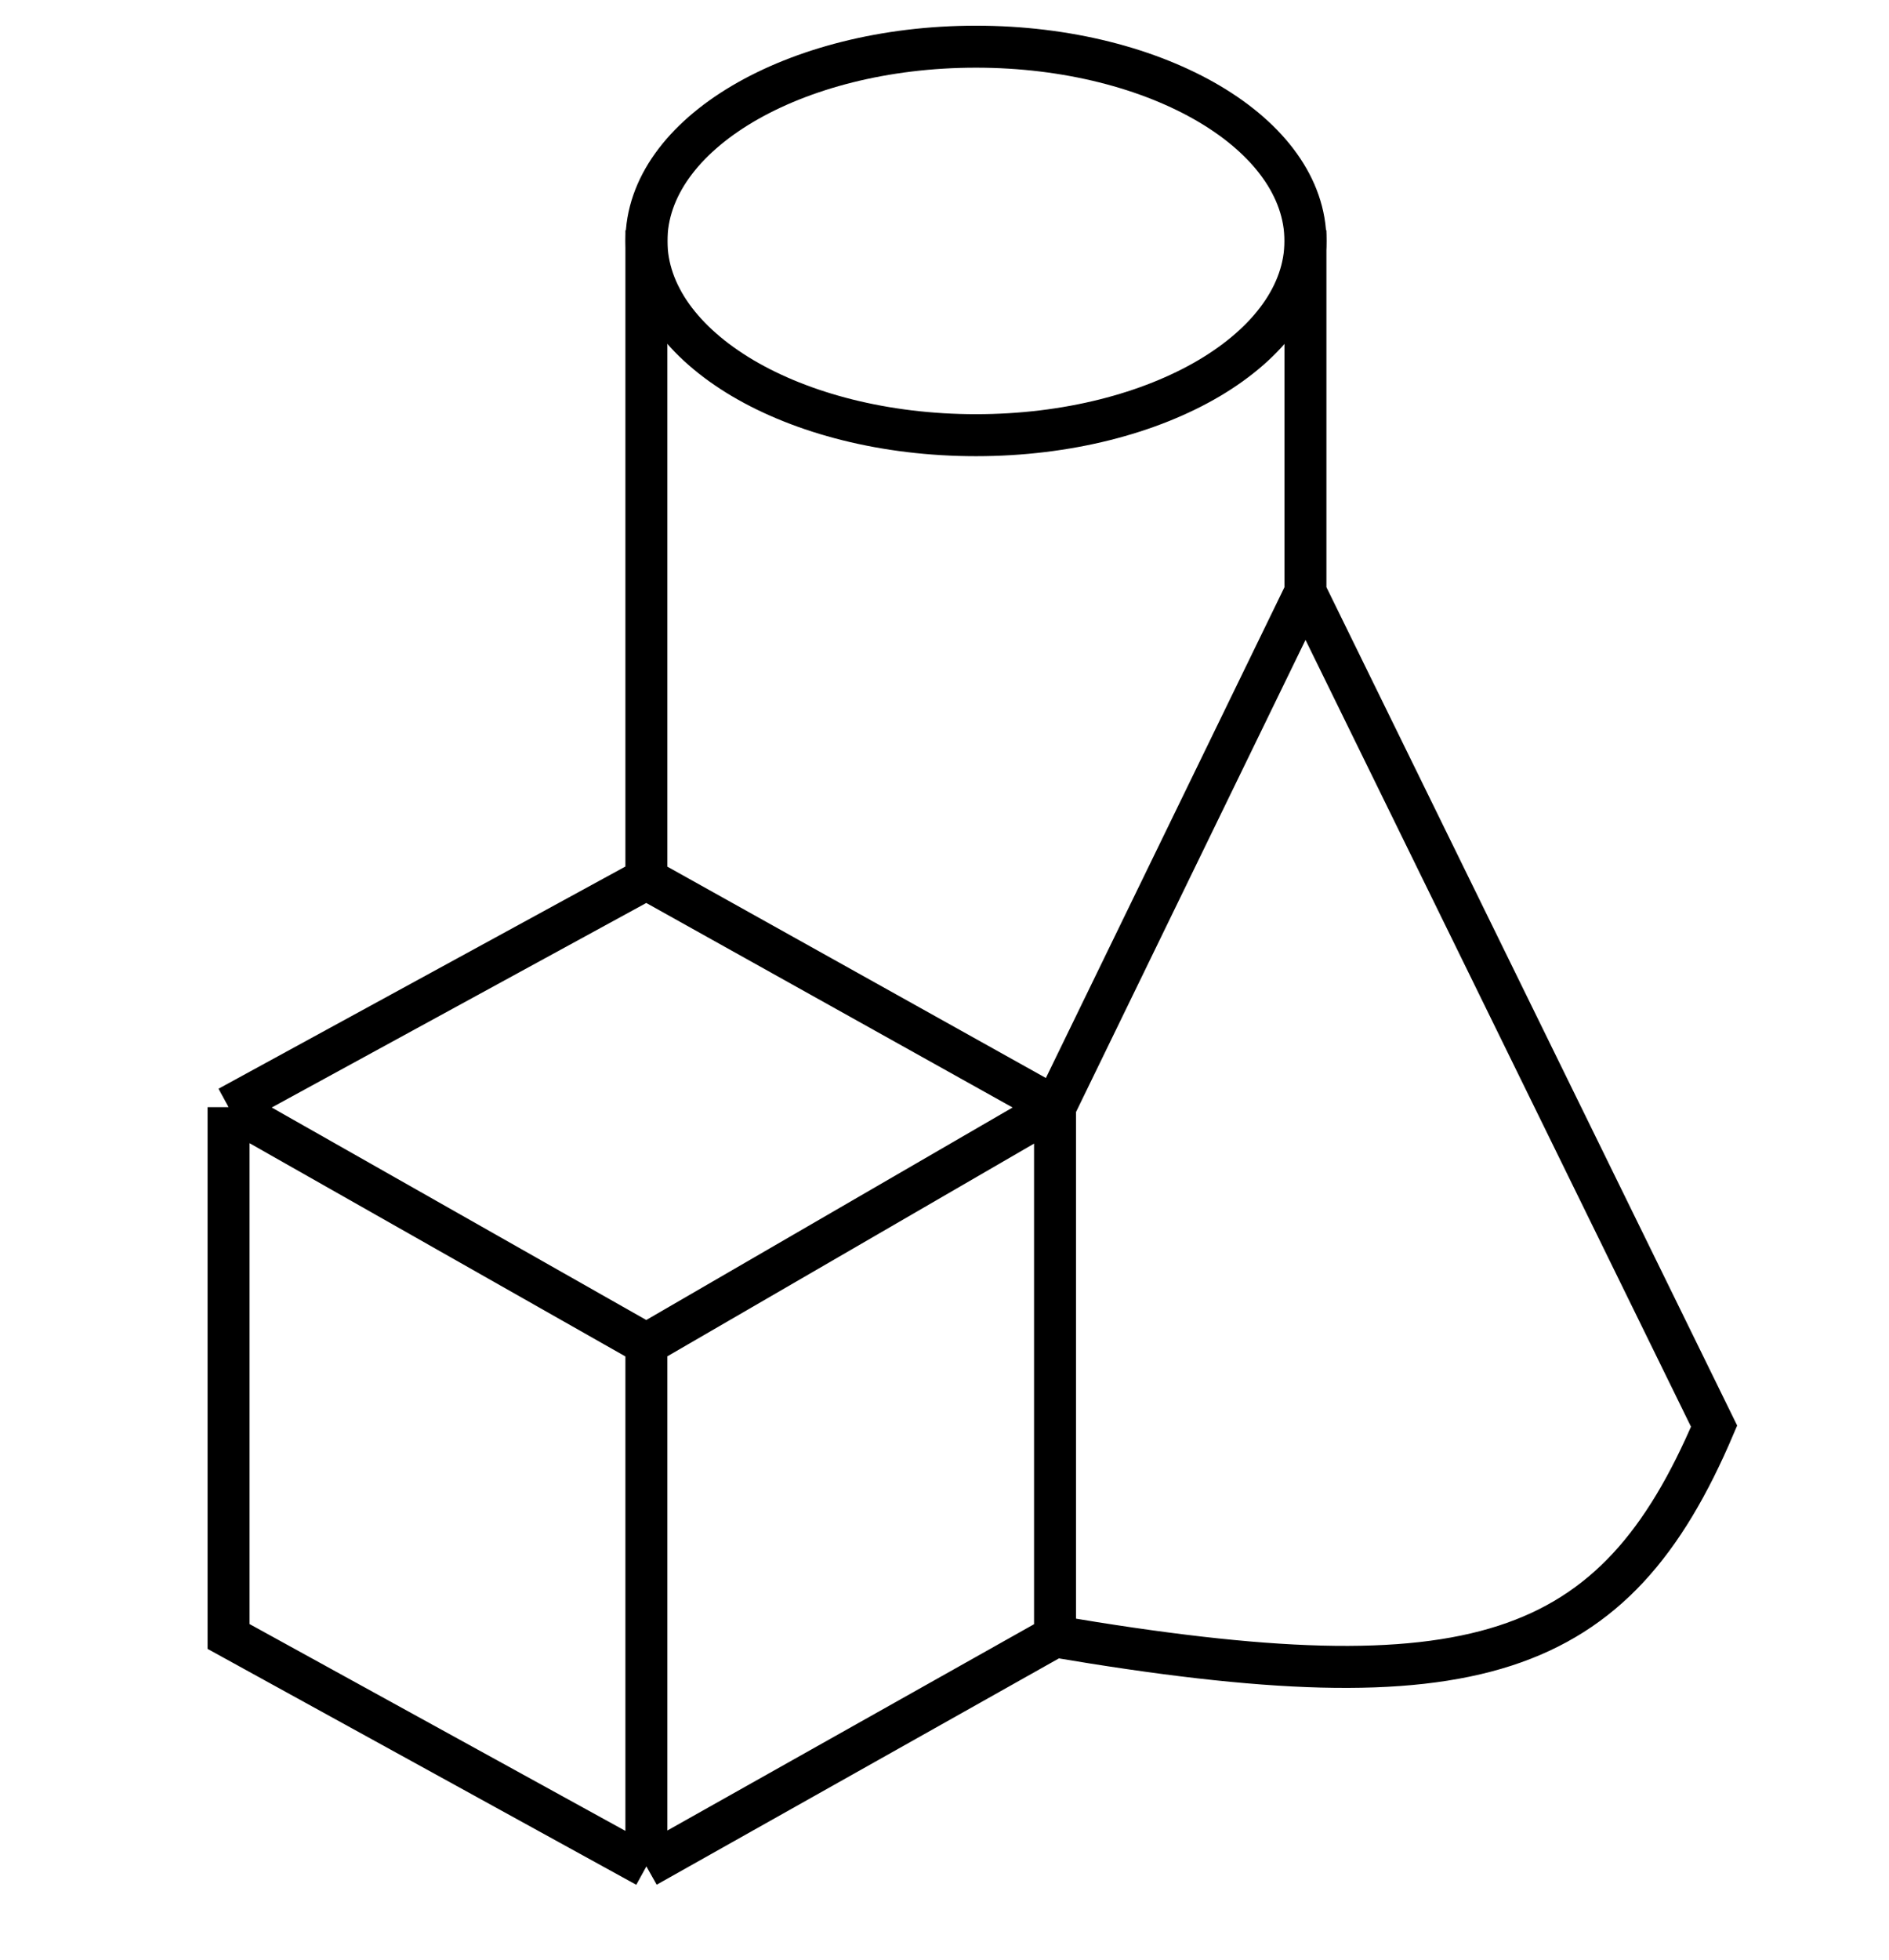 <svg width="27" height="28" viewBox="0 0 27 28" fill="none" xmlns="http://www.w3.org/2000/svg">
<path d="M9.239 26.667V19.206M9.239 26.667L3.267 23.382V15.819M9.239 26.667L15.08 23.382M9.239 19.206L3.267 15.819M9.239 19.206L15.08 15.819M3.267 15.819L9.239 12.559M15.08 23.382V15.819M15.08 23.382C21.081 24.4 23.078 23.72 24.5 20.377L18.659 8.459M15.08 15.819L9.239 12.559M15.08 15.819L18.659 8.459M9.239 12.559V3.29M18.659 8.459V3.29" stroke="black" stroke-width="0.6"/>
<path d="M18.659 3.443C18.659 4.204 18.137 4.897 17.285 5.402C16.432 5.906 15.253 6.218 13.95 6.218C12.646 6.218 11.467 5.906 10.614 5.402C9.762 4.897 9.24 4.204 9.24 3.443C9.24 2.681 9.762 1.988 10.614 1.484C11.467 0.98 12.646 0.667 13.95 0.667C15.253 0.667 16.432 0.98 17.285 1.484C18.137 1.988 18.659 2.681 18.659 3.443Z" stroke="black" stroke-width="0.6"/>
</svg>
